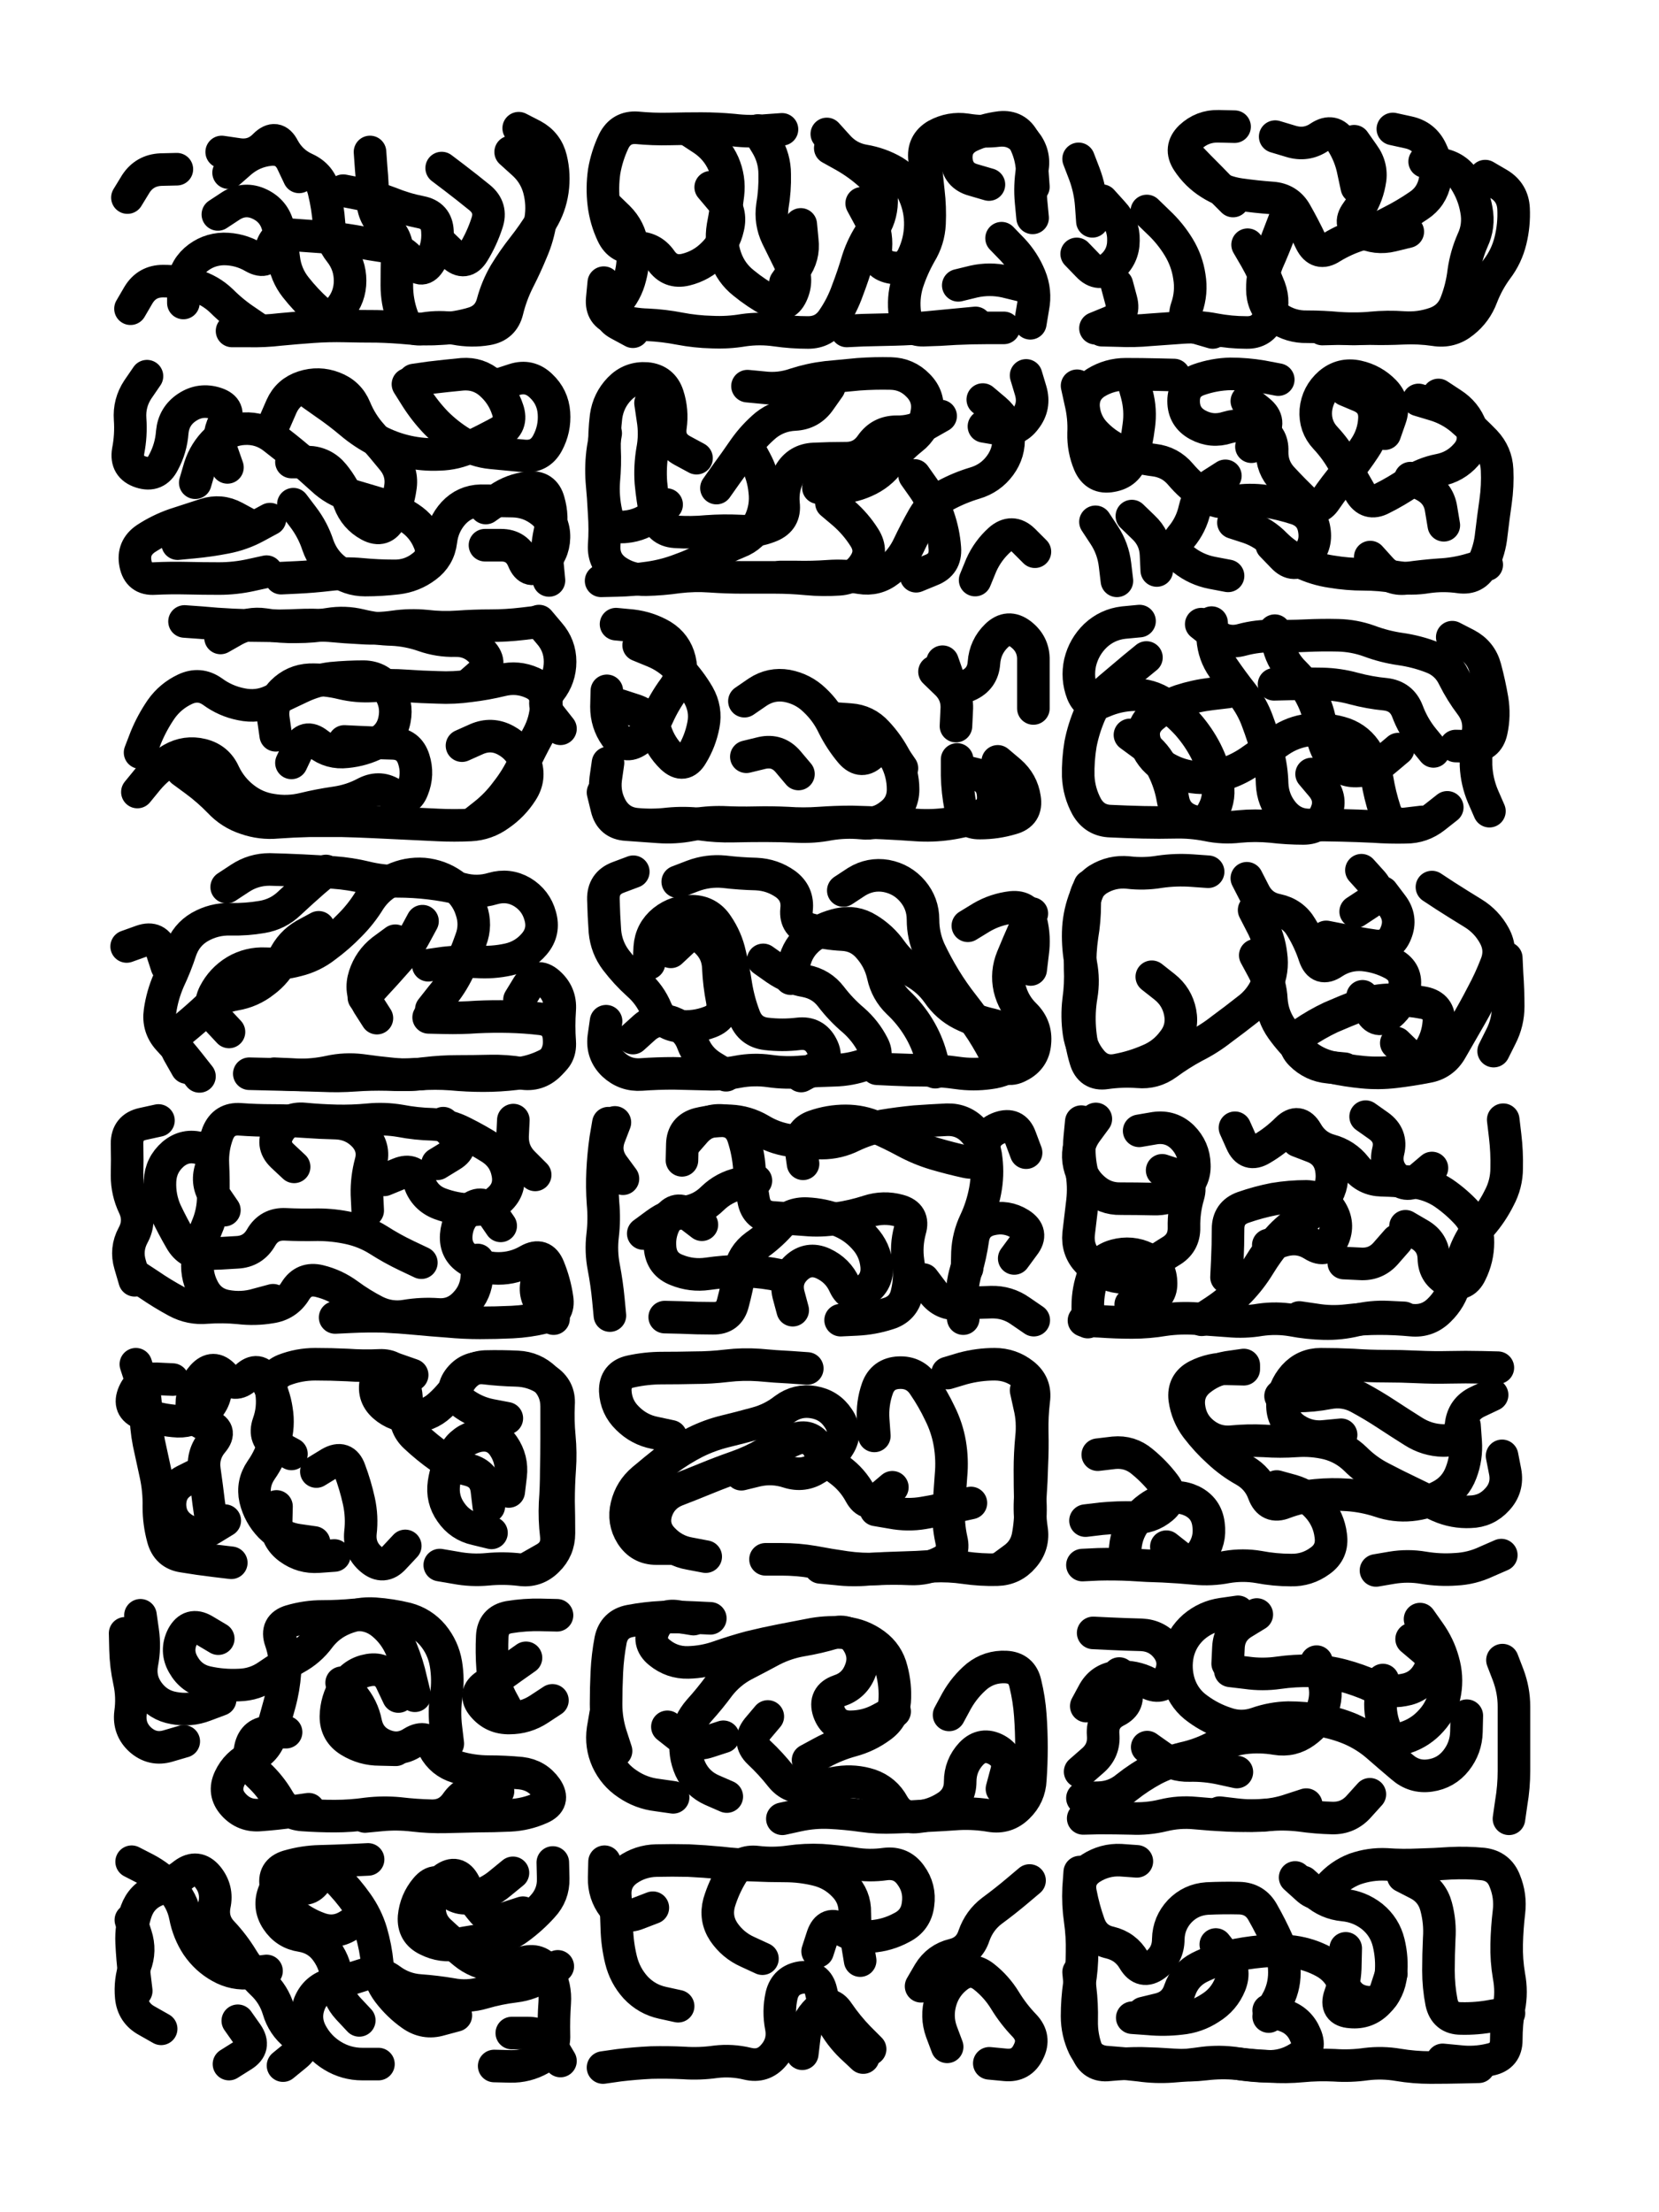 <svg xmlns="http://www.w3.org/2000/svg" viewBox="0 0 4329 5772"><title>Infinite Scribble #831</title><defs><filter id="piece_831_3_4_filter" x="-100" y="-100" width="4529" height="5972" filterUnits="userSpaceOnUse"><feTurbulence result="lineShape_distorted_turbulence" type="turbulence" baseFrequency="23529e-6" numOctaves="3"/><feGaussianBlur in="lineShape_distorted_turbulence" result="lineShape_distorted_turbulence_smoothed" stdDeviation="17000e-3"/><feDisplacementMap in="SourceGraphic" in2="lineShape_distorted_turbulence_smoothed" result="lineShape_distorted_results_shifted" scale="10200e-2" xChannelSelector="R" yChannelSelector="G"/><feOffset in="lineShape_distorted_results_shifted" result="lineShape_distorted" dx="-2550e-2" dy="-2550e-2"/><feGaussianBlur in="lineShape_distorted" result="lineShape_1" stdDeviation="4250e-3"/><feColorMatrix in="lineShape_1" result="lineShape" type="matrix" values="1 0 0 0 0  0 1 0 0 0  0 0 1 0 0  0 0 0 5100e-3 -2550e-3"/><feGaussianBlur in="lineShape" result="shrank_blurred" stdDeviation="10000e-3"/><feColorMatrix in="shrank_blurred" result="shrank" type="matrix" values="1 0 0 0 0 0 1 0 0 0 0 0 1 0 0 0 0 0 7200e-3 -3900e-3"/><feColorMatrix in="lineShape" result="border_filled" type="matrix" values="0.5 0 0 0 -0.15  0 0.5 0 0 -0.15  0 0 0.5 0 -0.15  0 0 0 1 0"/><feComposite in="border_filled" in2="shrank" result="border" operator="out"/><feColorMatrix in="lineShape" result="adjustedColor" type="matrix" values="0.95 0 0 0 -0.05  0 0.95 0 0 -0.05  0 0 0.95 0 -0.05  0 0 0 1 0"/><feMorphology in="lineShape" result="frost1_shrink" operator="erode" radius="8500e-3"/><feColorMatrix in="frost1_shrink" result="frost1" type="matrix" values="2 0 0 0 0.05  0 2 0 0 0.05  0 0 2 0 0.05  0 0 0 0.5 0"/><feMorphology in="lineShape" result="frost2_shrink" operator="erode" radius="25500e-3"/><feColorMatrix in="frost2_shrink" result="frost2" type="matrix" values="2 0 0 0 0.35  0 2 0 0 0.35  0 0 2 0 0.35  0 0 0 0.5 0"/><feMerge result="shapes_linestyle_colors"><feMergeNode in="frost1"/><feMergeNode in="frost2"/></feMerge><feTurbulence result="shapes_linestyle_linestyle_turbulence" type="turbulence" baseFrequency="352e-3" numOctaves="2"/><feDisplacementMap in="shapes_linestyle_colors" in2="shapes_linestyle_linestyle_turbulence" result="frost" scale="-56666e-3" xChannelSelector="R" yChannelSelector="G"/><feMerge result="shapes_linestyle"><feMergeNode in="adjustedColor"/><feMergeNode in="frost"/></feMerge><feComposite in="shapes_linestyle" in2="shrank" result="shapes_linestyle_cropped" operator="atop"/><feComposite in="border" in2="shapes_linestyle_cropped" result="shapes" operator="over"/></filter><filter id="piece_831_3_4_shadow" x="-100" y="-100" width="4529" height="5972" filterUnits="userSpaceOnUse"><feColorMatrix in="SourceGraphic" result="result_blackened" type="matrix" values="0 0 0 0 0  0 0 0 0 0  0 0 0 0 0  0 0 0 0.8 0"/><feGaussianBlur in="result_blackened" result="result_blurred" stdDeviation="25500e-3"/><feComposite in="SourceGraphic" in2="result_blurred" result="result" operator="over"/></filter><filter id="piece_831_3_4_overall" x="-100" y="-100" width="4529" height="5972" filterUnits="userSpaceOnUse"><feTurbulence result="background_texture_bumps" type="fractalNoise" baseFrequency="70e-3" numOctaves="3"/><feDiffuseLighting in="background_texture_bumps" result="background_texture" surfaceScale="1" diffuseConstant="2" lighting-color="#555"><feDistantLight azimuth="225" elevation="20"/></feDiffuseLighting><feMorphology in="SourceGraphic" result="background_glow_1_thicken" operator="dilate" radius="42600e-3"/><feColorMatrix in="background_glow_1_thicken" result="background_glow_1_thicken_colored" type="matrix" values="1.1 0 0 0 0  0 1.1 0 0 0  0 0 1.1 0 0  0 0 0 0.6 0"/><feGaussianBlur in="background_glow_1_thicken_colored" result="background_glow_1" stdDeviation="213000e-3"/><feMorphology in="SourceGraphic" result="background_glow_2_thicken" operator="dilate" radius="85200e-3"/><feColorMatrix in="background_glow_2_thicken" result="background_glow_2_thicken_colored" type="matrix" values="1 0 0 0 0  0 1 0 0 0  0 0 1 0 0  0 0 0 1 0"/><feGaussianBlur in="background_glow_2_thicken_colored" result="background_glow_2" stdDeviation="28400e-3"/><feComposite in="background_glow_1" in2="background_glow_2" result="background_glow" operator="out"/><feBlend in="background_glow" in2="background_texture" result="background_merged" mode="lighten"/><feColorMatrix in="background_merged" result="background" type="matrix" values="0.2 0 0 0 0  0 0.2 0 0 0  0 0 0.2 0 0  0 0 0 1 0"/></filter><clipPath id="piece_831_3_4_clip"><rect x="0" y="0" width="4329" height="5772"/></clipPath><g id="layer_2" filter="url(#piece_831_3_4_filter)" stroke-width="85" stroke-linecap="round" fill="none"><path d="M 594 585 Q 594 585 629 562 Q 665 540 703 558 Q 741 576 751 617 Q 761 658 766 700 Q 771 742 797 775 Q 823 808 854 836 Q 885 865 912 832 Q 939 800 939 758 Q 939 716 913 683 Q 887 650 884 608 Q 881 566 871 525 Q 862 484 823 466 Q 785 449 765 412 Q 746 375 716 405 Q 687 435 645 428 L 604 422 M 366 831 Q 366 831 387 795 Q 409 759 451 759 Q 493 759 533 770 Q 574 782 604 811 Q 634 841 669 864 L 704 888 M 1358 422 Q 1358 422 1389 450 Q 1421 478 1432 518 Q 1443 559 1436 600 Q 1430 642 1413 681 Q 1397 720 1378 757 Q 1359 795 1349 836 Q 1339 877 1297 884 Q 1256 891 1214 883 Q 1173 876 1131 883 Q 1090 891 1075 851 Q 1061 812 1061 770 Q 1061 728 1062 686 Q 1063 644 1031 617 Q 999 590 998 548 Q 998 506 994 464 L 991 422 M 1178 464 Q 1178 464 1211 489 Q 1245 515 1277 541 Q 1310 568 1296 608 Q 1283 648 1261 684 Q 1239 720 1208 691 L 1178 662" stroke="hsl(238,100%,60%)"/><path d="M 2192 412 Q 2192 412 2228 432 Q 2265 453 2296 481 Q 2327 510 2326 552 Q 2325 594 2301 628 Q 2277 663 2264 703 Q 2252 744 2237 783 Q 2223 823 2199 858 Q 2176 893 2134 893 Q 2092 893 2050 887 Q 2008 881 1966 887 Q 1925 894 1883 892 Q 1841 891 1799 883 Q 1758 875 1716 873 Q 1674 872 1633 859 Q 1593 847 1597 805 L 1601 763 M 1880 514 Q 1880 514 1907 546 Q 1935 578 1925 619 Q 1916 660 1886 689 Q 1856 719 1815 729 Q 1774 739 1750 704 Q 1726 670 1684 672 Q 1642 675 1624 637 Q 1606 599 1601 557 Q 1596 515 1602 473 Q 1609 432 1627 394 Q 1646 356 1688 359 Q 1730 363 1772 362 Q 1814 361 1856 361 Q 1898 361 1940 365 Q 1982 370 2024 366 L 2066 363 M 2115 611 Q 2115 611 2119 653 Q 2124 695 2099 729 L 2075 763 M 2645 881 Q 2645 881 2603 881 Q 2561 881 2519 883 Q 2477 886 2435 887 Q 2393 888 2387 846 Q 2381 804 2393 764 Q 2406 724 2427 687 Q 2449 651 2451 609 Q 2453 567 2448 525 Q 2444 483 2438 441 Q 2433 399 2469 378 Q 2506 358 2547 364 Q 2589 371 2631 366 Q 2673 362 2700 394 Q 2727 427 2719 468 Q 2712 510 2716 552 L 2720 594 M 2690 770 Q 2690 770 2649 760 Q 2608 751 2567 760 L 2526 770" stroke="hsl(234,100%,64%)"/><path d="M 2901 549 Q 2901 549 2929 580 Q 2958 611 2957 653 Q 2957 695 2925 722 Q 2893 749 2864 718 L 2835 688 M 3281 664 Q 3281 664 3302 700 Q 3323 737 3338 776 Q 3353 816 3336 855 Q 3320 894 3278 893 Q 3236 893 3194 885 Q 3153 877 3111 880 Q 3069 883 3027 886 Q 2985 890 2943 888 L 2901 887 M 3660 362 Q 3660 362 3701 371 Q 3742 380 3760 418 Q 3779 456 3770 497 Q 3762 539 3727 562 Q 3692 586 3654 605 Q 3617 625 3576 637 Q 3536 649 3500 671 Q 3465 694 3446 656 Q 3428 618 3407 581 Q 3387 545 3345 542 Q 3303 539 3261 533 Q 3219 527 3183 504 Q 3148 482 3125 447 Q 3102 412 3132 383 Q 3163 354 3205 355 L 3247 356 M 3353 382 Q 3353 382 3393 394 Q 3434 407 3469 383 Q 3504 360 3526 395 Q 3549 431 3557 472 L 3566 514 M 3901 485 Q 3901 485 3937 506 Q 3973 528 3975 570 Q 3977 612 3967 653 Q 3957 694 3932 727 Q 3907 761 3892 800 Q 3877 840 3844 866 Q 3811 893 3769 886 Q 3728 880 3686 882 Q 3644 884 3602 883 Q 3560 883 3518 883 L 3476 884" stroke="hsl(228,100%,68%)"/><path d="M 1291 1448 Q 1291 1448 1333 1448 Q 1375 1448 1391 1487 Q 1407 1526 1438 1498 Q 1470 1470 1471 1428 Q 1472 1386 1439 1360 Q 1406 1334 1364 1333 Q 1322 1332 1280 1332 Q 1238 1333 1209 1364 Q 1181 1395 1176 1437 Q 1171 1479 1137 1504 Q 1104 1529 1062 1534 Q 1020 1539 978 1539 Q 936 1539 902 1513 Q 869 1488 855 1448 Q 842 1408 816 1374 L 791 1341 M 743 1125 Q 743 1125 760 1086 Q 777 1048 817 1035 Q 857 1022 896 1037 Q 936 1052 952 1091 Q 968 1130 996 1161 Q 1024 1193 1050 1225 Q 1077 1258 1070 1299 Q 1064 1341 1045 1378 Q 1026 1416 989 1396 Q 952 1376 937 1336 Q 923 1297 896 1264 Q 870 1232 828 1231 L 786 1231 M 721 1517 Q 721 1517 680 1526 Q 639 1535 597 1535 Q 555 1535 513 1534 Q 471 1533 429 1535 Q 387 1538 379 1496 Q 371 1455 406 1431 Q 441 1408 481 1394 Q 521 1381 561 1368 Q 601 1355 638 1375 L 675 1395 M 619 1245 Q 619 1245 605 1205 Q 591 1166 610 1128 Q 629 1091 589 1078 Q 549 1065 514 1088 Q 479 1111 475 1153 Q 472 1195 452 1232 Q 433 1270 393 1257 Q 353 1244 360 1202 Q 368 1161 365 1119 Q 362 1077 385 1042 L 409 1007 M 1327 1029 Q 1327 1029 1367 1016 Q 1407 1003 1437 1032 Q 1468 1061 1471 1103 Q 1474 1145 1454 1182 Q 1434 1219 1392 1215 Q 1350 1211 1308 1207 Q 1266 1203 1230 1181 Q 1194 1159 1164 1129 Q 1135 1099 1112 1063 L 1090 1028" stroke="hsl(228,100%,59%)"/><path d="M 2195 1338 Q 2195 1338 2227 1365 Q 2259 1393 2281 1428 Q 2304 1464 2280 1499 Q 2257 1534 2215 1537 Q 2173 1540 2131 1536 Q 2089 1532 2047 1532 Q 2005 1532 1963 1532 Q 1921 1532 1879 1529 Q 1837 1526 1795 1531 Q 1753 1537 1711 1538 Q 1669 1539 1634 1515 Q 1600 1491 1602 1449 Q 1605 1407 1602 1365 Q 1600 1323 1596 1281 Q 1593 1239 1599 1197 L 1606 1156 M 2412 1266 Q 2412 1266 2436 1300 Q 2460 1335 2474 1374 Q 2488 1414 2491 1456 Q 2494 1498 2455 1513 L 2416 1529 M 2480 1111 Q 2480 1111 2443 1132 Q 2407 1153 2365 1152 Q 2323 1152 2299 1186 Q 2275 1221 2233 1221 Q 2191 1221 2149 1223 Q 2107 1225 2086 1261 Q 2066 1298 2070 1340 Q 2075 1382 2036 1398 Q 1997 1414 1955 1411 Q 1913 1409 1871 1412 Q 1829 1416 1787 1413 Q 1745 1410 1736 1368 Q 1728 1327 1724 1285 Q 1721 1243 1728 1201 Q 1736 1160 1729 1118 L 1723 1077 M 2189 1036 Q 2189 1036 2165 1070 Q 2141 1105 2099 1107 Q 2057 1109 2024 1135 Q 1992 1162 1968 1196 Q 1944 1231 1919 1265 L 1895 1299 M 2703 1005 Q 2703 1005 2715 1045 Q 2727 1086 2701 1119 Q 2676 1153 2634 1145 L 2593 1138" stroke="hsl(223,100%,64%)"/><path d="M 3727 1069 Q 3727 1069 3767 1081 Q 3808 1093 3840 1120 Q 3872 1148 3901 1178 Q 3930 1209 3932 1251 Q 3934 1293 3928 1335 Q 3922 1377 3917 1419 Q 3913 1461 3894 1499 Q 3876 1537 3834 1531 Q 3792 1525 3750 1531 Q 3709 1538 3667 1531 Q 3626 1524 3584 1524 Q 3542 1524 3500 1517 Q 3459 1511 3421 1493 Q 3383 1476 3353 1446 Q 3324 1416 3284 1402 L 3244 1389 M 2884 1387 Q 2884 1387 2907 1422 Q 2930 1457 2935 1499 L 2940 1541 M 3223 1267 Q 3223 1267 3187 1290 Q 3152 1313 3143 1354 Q 3134 1395 3107 1427 Q 3081 1460 3114 1486 Q 3147 1512 3188 1520 L 3230 1528 M 2981 1014 Q 2981 1014 2992 1054 Q 3003 1095 2997 1137 Q 2992 1179 2980 1219 Q 2968 1260 2926 1267 Q 2885 1275 2868 1236 Q 2852 1198 2853 1156 Q 2855 1114 2845 1073 L 2836 1032 M 3537 1043 Q 3537 1043 3575 1059 Q 3614 1076 3612 1118 Q 3610 1160 3586 1195 Q 3563 1230 3536 1262 Q 3509 1294 3485 1329 Q 3462 1364 3432 1335 Q 3402 1306 3373 1275 Q 3344 1245 3345 1203 Q 3347 1161 3308 1145 Q 3269 1129 3228 1141 Q 3188 1154 3151 1134 Q 3114 1114 3114 1072 Q 3114 1030 3154 1016 Q 3194 1002 3236 1001 Q 3278 1001 3319 1008 L 3361 1016 M 3706 1273 Q 3706 1273 3743 1293 Q 3780 1313 3786 1354 L 3793 1396" stroke="hsl(217,100%,67%)"/><path d="M 391 1989 Q 391 1989 406 1950 Q 422 1911 446 1876 Q 470 1842 508 1824 Q 546 1806 580 1830 Q 614 1855 655 1863 Q 697 1872 735 1854 Q 773 1836 811 1818 Q 849 1800 891 1795 Q 933 1791 975 1791 Q 1017 1792 1040 1827 Q 1063 1862 1055 1903 Q 1047 1945 1009 1964 Q 972 1983 930 1987 Q 888 1992 855 1966 Q 822 1940 804 1978 L 786 2016 M 1231 1971 Q 1231 1971 1269 1954 Q 1308 1937 1345 1957 Q 1382 1977 1396 2016 Q 1410 2056 1387 2091 Q 1364 2127 1329 2151 Q 1295 2176 1253 2178 Q 1211 2180 1169 2178 Q 1127 2176 1085 2174 Q 1043 2172 1001 2170 Q 959 2168 917 2167 Q 875 2167 833 2167 Q 791 2168 749 2171 Q 707 2175 667 2161 Q 627 2148 598 2117 Q 569 2087 535 2062 L 501 2037 M 1432 1646 Q 1432 1646 1459 1678 Q 1487 1710 1487 1752 Q 1487 1794 1461 1827 Q 1436 1861 1462 1894 L 1488 1927 M 601 1690 Q 601 1690 638 1669 Q 675 1649 716 1655 Q 758 1662 800 1661 Q 842 1661 883 1654 Q 925 1647 966 1657 Q 1007 1667 1049 1668 Q 1091 1670 1131 1684 Q 1171 1698 1213 1697 Q 1255 1696 1283 1727 Q 1312 1758 1280 1785 L 1248 1813" stroke="hsl(219,100%,59%)"/><path d="M 2532 2036 Q 2532 2036 2573 2046 Q 2614 2057 2617 2099 Q 2621 2141 2581 2155 Q 2542 2169 2500 2175 Q 2458 2181 2416 2178 Q 2374 2175 2332 2173 Q 2290 2171 2248 2170 Q 2206 2170 2164 2173 Q 2122 2176 2080 2173 Q 2038 2171 1996 2172 Q 1954 2173 1912 2171 Q 1870 2170 1828 2178 Q 1787 2186 1745 2183 Q 1703 2180 1661 2177 Q 1619 2175 1609 2134 L 1599 2093 M 1968 1855 Q 1968 1855 2003 1831 Q 2038 1808 2079 1815 Q 2121 1823 2151 1852 Q 2182 1881 2200 1919 Q 2219 1957 2246 1989 Q 2274 2021 2303 1990 Q 2332 1960 2355 1995 L 2379 2030 M 1633 1654 Q 1633 1654 1675 1658 Q 1717 1663 1753 1684 Q 1789 1706 1799 1747 Q 1809 1788 1784 1822 Q 1759 1856 1742 1894 Q 1725 1933 1690 1957 Q 1656 1981 1632 1946 Q 1608 1912 1608 1870 L 1609 1828 M 2464 1778 Q 2464 1778 2494 1807 Q 2525 1836 2522 1878 L 2520 1920 M 1973 2000 Q 1973 2000 2014 1990 Q 2055 1981 2082 2013 L 2109 2045" stroke="hsl(213,100%,63%)"/><path d="M 3448 2045 Q 3448 2045 3475 2077 Q 3502 2110 3485 2148 Q 3469 2187 3427 2187 Q 3385 2187 3343 2182 Q 3301 2178 3259 2182 Q 3217 2187 3175 2178 Q 3134 2170 3092 2171 Q 3050 2172 3008 2171 Q 2966 2170 2924 2168 Q 2882 2167 2861 2130 Q 2841 2093 2839 2051 Q 2838 2009 2845 1967 Q 2853 1926 2870 1887 Q 2888 1849 2920 1822 Q 2952 1795 2984 1768 L 3017 1741 M 3736 2170 Q 3736 2170 3694 2175 Q 3652 2180 3639 2140 Q 3626 2100 3619 2058 Q 3612 2017 3588 1982 Q 3564 1948 3523 1937 Q 3483 1926 3441 1930 Q 3399 1935 3364 1959 Q 3330 1983 3295 2007 Q 3261 2032 3221 2045 Q 3181 2059 3139 2053 Q 3097 2048 3061 2025 Q 3026 2002 3013 1962 Q 3001 1922 3033 1895 Q 3065 1868 3105 1854 Q 3145 1841 3187 1836 L 3229 1831 M 3766 1986 Q 3766 1986 3739 1953 Q 3713 1921 3698 1881 Q 3683 1842 3641 1837 Q 3599 1833 3558 1822 Q 3518 1811 3476 1810 Q 3434 1809 3392 1810 L 3350 1811 M 3912 2142 Q 3912 2142 3895 2103 Q 3879 2065 3877 2023 Q 3876 1981 3882 1939 Q 3889 1898 3863 1864 Q 3838 1831 3819 1793 Q 3801 1755 3761 1740 Q 3722 1725 3680 1719 Q 3638 1713 3598 1698 Q 3559 1684 3517 1683 Q 3475 1682 3433 1684 Q 3391 1686 3349 1685 Q 3307 1684 3266 1695 Q 3226 1706 3193 1680 L 3160 1654" stroke="hsl(207,100%,68%)"/><path d="M 623 2718 Q 623 2718 594 2687 Q 566 2656 585 2618 Q 604 2581 640 2559 Q 676 2538 718 2540 Q 760 2542 801 2531 Q 842 2521 875 2495 Q 909 2470 938 2440 Q 968 2410 990 2374 Q 1013 2339 1051 2321 Q 1089 2303 1131 2306 Q 1173 2310 1207 2334 Q 1242 2359 1255 2399 Q 1269 2439 1254 2478 Q 1240 2518 1222 2556 Q 1204 2594 1177 2626 L 1151 2659 M 1381 2634 Q 1381 2634 1403 2598 Q 1426 2563 1457 2590 Q 1489 2618 1486 2660 Q 1483 2702 1486 2744 Q 1489 2786 1451 2804 Q 1413 2823 1371 2827 Q 1329 2832 1287 2832 Q 1245 2832 1203 2828 Q 1161 2825 1119 2828 Q 1077 2831 1035 2829 Q 993 2828 951 2831 Q 909 2834 867 2832 Q 825 2831 783 2829 L 741 2827 M 975 2628 Q 975 2628 1003 2597 Q 1032 2566 1060 2534 Q 1088 2503 1108 2466 L 1128 2429 M 876 2298 Q 876 2298 844 2325 Q 812 2353 781 2382 Q 751 2411 709 2418 Q 668 2425 626 2424 Q 584 2423 547 2444 Q 511 2465 497 2505 Q 484 2545 466 2583 Q 449 2622 443 2664 Q 437 2706 465 2737 Q 494 2768 520 2801 L 546 2834" stroke="hsl(208,100%,58%)"/><path d="M 2226 2349 Q 2226 2349 2261 2326 Q 2297 2304 2338 2311 Q 2380 2319 2407 2351 Q 2434 2383 2434 2425 Q 2434 2467 2451 2505 Q 2469 2543 2491 2579 Q 2513 2615 2539 2648 Q 2565 2681 2588 2716 Q 2611 2752 2629 2789 Q 2648 2827 2685 2807 Q 2723 2788 2726 2746 Q 2730 2704 2700 2674 Q 2670 2645 2660 2604 Q 2651 2563 2667 2524 Q 2683 2485 2700 2447 L 2718 2409 M 1794 2326 Q 1794 2326 1833 2311 Q 1873 2296 1915 2300 Q 1957 2305 1999 2306 Q 2041 2308 2075 2332 Q 2109 2357 2104 2399 Q 2100 2441 2141 2451 Q 2182 2462 2224 2464 Q 2266 2466 2293 2498 Q 2321 2530 2330 2571 Q 2339 2612 2369 2641 Q 2400 2670 2422 2706 Q 2444 2742 2455 2782 L 2466 2823 M 2017 2530 Q 2017 2530 2051 2554 Q 2086 2578 2127 2585 Q 2169 2593 2194 2626 Q 2220 2660 2252 2687 Q 2284 2715 2303 2752 Q 2323 2789 2283 2803 Q 2244 2817 2202 2818 Q 2160 2819 2118 2822 Q 2076 2826 2034 2820 Q 1992 2814 1950 2822 Q 1909 2830 1867 2828 Q 1825 2827 1783 2826 Q 1741 2826 1699 2829 Q 1657 2832 1626 2803 Q 1596 2774 1601 2732 L 1607 2690 M 1776 2509 Q 1776 2509 1807 2480 Q 1838 2452 1868 2481 Q 1899 2510 1900 2552 Q 1902 2594 1910 2635 Q 1918 2677 1878 2692 Q 1839 2707 1797 2703 Q 1755 2699 1738 2660 Q 1722 2621 1690 2593 Q 1659 2565 1633 2531 Q 1608 2498 1604 2456 Q 1601 2414 1600 2372 Q 1599 2330 1638 2315 L 1678 2300" stroke="hsl(202,100%,63%)"/><path d="M 3762 2340 Q 3762 2340 3797 2363 Q 3833 2386 3869 2408 Q 3905 2430 3925 2467 Q 3945 2504 3929 2543 Q 3914 2582 3894 2619 Q 3875 2656 3854 2692 Q 3833 2729 3812 2765 Q 3791 2802 3749 2809 Q 3708 2817 3666 2822 Q 3624 2827 3582 2823 Q 3540 2819 3499 2810 Q 3458 2801 3426 2773 Q 3395 2745 3370 2710 Q 3346 2676 3343 2634 Q 3341 2592 3321 2555 L 3301 2518 M 3031 2574 Q 3031 2574 3064 2600 Q 3097 2626 3105 2667 Q 3113 2709 3087 2742 Q 3062 2776 3023 2792 Q 2984 2809 2942 2817 Q 2901 2826 2874 2794 Q 2847 2762 2841 2720 Q 2835 2678 2840 2636 Q 2846 2594 2844 2552 Q 2843 2510 2849 2468 Q 2856 2427 2856 2385 Q 2856 2343 2891 2320 Q 2927 2298 2969 2302 Q 3011 2307 3052 2300 Q 3094 2294 3136 2297 L 3178 2300 M 3581 2625 Q 3581 2625 3600 2662 Q 3619 2700 3651 2672 Q 3683 2645 3690 2603 Q 3698 2562 3661 2541 Q 3624 2521 3582 2517 Q 3540 2514 3505 2537 Q 3470 2561 3456 2521 Q 3443 2481 3421 2445 Q 3400 2409 3358 2400 Q 3317 2392 3298 2354 L 3279 2317 M 3578 2296 Q 3578 2296 3606 2327 Q 3634 2359 3598 2381 L 3563 2404" stroke="hsl(196,100%,68%)"/><path d="M 1422 3091 Q 1422 3091 1392 3061 Q 1362 3032 1363 2990 L 1365 2948 M 738 3418 Q 738 3418 697 3429 Q 657 3441 615 3433 Q 574 3425 555 3387 Q 536 3350 542 3308 Q 549 3267 565 3228 Q 582 3189 582 3147 Q 583 3105 581 3063 Q 579 3021 594 2982 Q 610 2943 652 2946 Q 694 2949 736 2949 Q 778 2949 820 2952 Q 862 2955 904 2956 Q 946 2958 975 2988 Q 1004 3019 993 3059 Q 982 3100 983 3142 L 985 3184 M 377 3366 Q 377 3366 365 3325 Q 353 3285 373 3248 Q 393 3211 375 3173 Q 357 3135 357 3093 Q 358 3051 357 3009 Q 357 2967 398 2958 L 439 2949 M 1332 3224 Q 1332 3224 1308 3189 Q 1285 3154 1252 3180 Q 1219 3206 1216 3248 Q 1213 3290 1248 3312 Q 1284 3335 1326 3335 Q 1368 3335 1404 3314 Q 1441 3293 1457 3332 Q 1473 3371 1479 3412 Q 1486 3454 1445 3463 Q 1404 3473 1362 3475 Q 1320 3477 1278 3477 Q 1236 3477 1194 3473 Q 1152 3470 1110 3466 Q 1068 3462 1026 3460 Q 984 3459 942 3461 L 900 3463 M 1182 2956 Q 1182 2956 1210 2987 Q 1239 3018 1203 3040 L 1167 3062" stroke="hsl(198,100%,58%)"/><path d="M 1805 3053 Q 1805 3053 1806 3011 Q 1807 2969 1848 2958 Q 1889 2948 1931 2950 Q 1973 2952 2009 2973 Q 2045 2995 2086 3001 Q 2128 3008 2170 3008 Q 2212 3008 2250 2989 Q 2288 2971 2329 2963 Q 2371 2956 2413 2952 Q 2455 2949 2497 2947 Q 2539 2946 2567 2977 Q 2595 3008 2599 3050 Q 2604 3092 2596 3133 Q 2588 3175 2570 3213 Q 2552 3251 2550 3293 L 2549 3335 M 1651 3101 Q 1651 3101 1626 3067 Q 1601 3033 1615 2993 L 1630 2954 M 2094 3444 Q 2094 3444 2083 3403 Q 2073 3362 2104 3333 Q 2135 3305 2173 3322 Q 2212 3340 2229 3378 Q 2247 3417 2282 3393 Q 2317 3370 2313 3328 Q 2309 3286 2280 3255 Q 2252 3224 2212 3209 Q 2173 3194 2131 3192 Q 2089 3190 2060 3221 Q 2032 3252 1997 3276 Q 1963 3301 1956 3342 Q 1949 3384 1938 3425 Q 1928 3466 1886 3465 Q 1844 3465 1802 3463 L 1760 3462 M 2435 3364 Q 2435 3364 2460 3397 Q 2486 3431 2528 3427 Q 2570 3424 2612 3423 Q 2654 3422 2688 3446 L 2723 3470 M 1704 3244 Q 1704 3244 1738 3219 Q 1772 3194 1813 3188 Q 1855 3182 1885 3152 Q 1915 3123 1956 3114 L 1998 3106" stroke="hsl(192,100%,62%)"/><path d="M 3689 3464 Q 3689 3464 3647 3462 Q 3605 3460 3564 3470 Q 3523 3480 3481 3479 Q 3439 3478 3397 3470 Q 3356 3463 3314 3469 Q 3273 3476 3231 3472 Q 3189 3469 3147 3466 Q 3105 3463 3063 3469 Q 3022 3476 2980 3476 Q 2938 3476 2896 3473 L 2854 3471 M 3335 3274 Q 3335 3274 3375 3262 Q 3416 3251 3451 3273 Q 3487 3296 3504 3257 Q 3521 3219 3498 3183 Q 3476 3148 3434 3147 Q 3392 3147 3350 3154 Q 3309 3162 3269 3176 Q 3230 3190 3230 3232 Q 3230 3274 3228 3316 L 3226 3358 M 3693 3225 Q 3693 3225 3729 3246 Q 3766 3267 3767 3309 Q 3768 3351 3806 3368 Q 3845 3385 3863 3347 Q 3882 3309 3882 3267 Q 3883 3225 3855 3193 Q 3827 3162 3792 3138 Q 3757 3115 3715 3110 Q 3673 3106 3631 3105 Q 3589 3104 3563 3071 Q 3537 3038 3496 3027 Q 3456 3016 3435 2979 Q 3414 2943 3384 2972 Q 3354 3002 3318 3023 Q 3282 3045 3265 3006 L 3248 2968 M 3058 3079 Q 3058 3079 3098 3092 Q 3138 3105 3126 3145 Q 3114 3186 3115 3228 Q 3116 3270 3079 3291 Q 3043 3313 3010 3339 Q 2977 3365 2936 3356 Q 2895 3347 2865 3317 Q 2836 3287 2840 3245 Q 2845 3203 2850 3161 Q 2855 3119 2847 3077 Q 2839 3036 2843 2994 L 2847 2952" stroke="hsl(186,100%,67%)"/><path d="M 1101 3613 Q 1101 3613 1061 3599 Q 1021 3585 1008 3625 Q 996 3666 1027 3694 Q 1059 3722 1101 3721 Q 1143 3721 1174 3692 Q 1205 3664 1227 3628 Q 1250 3593 1292 3591 Q 1334 3590 1376 3592 Q 1418 3594 1448 3623 Q 1478 3653 1478 3695 Q 1478 3737 1478 3779 Q 1478 3821 1477 3863 Q 1477 3905 1474 3947 Q 1472 3989 1477 4031 Q 1482 4073 1445 4093 L 1408 4114 M 845 4050 Q 845 4050 803 4044 Q 761 4038 731 4008 Q 702 3978 692 3937 Q 683 3896 707 3861 Q 731 3827 742 3786 Q 754 3746 747 3704 Q 741 3663 720 3626 Q 699 3590 668 3619 Q 638 3648 610 3616 Q 582 3585 554 3616 Q 526 3648 526 3690 Q 526 3732 566 3744 Q 607 3756 580 3788 Q 553 3820 559 3862 Q 565 3904 570 3946 L 576 3988 M 1083 4059 Q 1083 4059 1054 4090 Q 1026 4121 994 4094 Q 962 4067 966 4025 Q 971 3983 962 3942 Q 953 3901 938 3861 Q 924 3822 887 3843 L 851 3865 M 1308 4025 Q 1308 4025 1267 4015 Q 1226 4006 1202 3971 Q 1178 3937 1184 3895 Q 1190 3854 1211 3817 Q 1232 3781 1273 3772 Q 1315 3764 1339 3798 Q 1363 3833 1358 3875 L 1353 3917 M 380 3585 Q 380 3585 393 3625 Q 406 3665 406 3707 Q 406 3749 414 3790 Q 423 3832 432 3873 Q 441 3915 440 3957 Q 440 3999 451 4039 Q 462 4080 503 4086 Q 545 4093 587 4098 L 629 4103" stroke="hsl(187,100%,57%)"/><path d="M 2307 3772 Q 2307 3772 2304 3730 Q 2301 3688 2315 3648 Q 2329 3609 2371 3607 Q 2413 3605 2436 3640 Q 2460 3675 2478 3713 Q 2497 3751 2504 3792 Q 2511 3834 2507 3876 Q 2504 3918 2501 3960 Q 2499 4002 2508 4043 Q 2518 4084 2480 4102 Q 2442 4121 2400 4119 Q 2358 4117 2316 4119 Q 2274 4121 2232 4115 Q 2190 4109 2148 4101 Q 2107 4094 2065 4094 L 2023 4094 M 1867 4087 Q 1867 4087 1825 4079 Q 1784 4072 1755 4041 Q 1726 4011 1738 3970 Q 1751 3930 1790 3914 Q 1829 3899 1868 3883 Q 1907 3867 1947 3853 Q 1987 3839 2023 3818 Q 2060 3797 2099 3781 Q 2138 3766 2160 3801 Q 2182 3837 2216 3861 Q 2250 3886 2270 3923 Q 2290 3960 2322 3933 L 2354 3906 M 2703 3653 Q 2703 3653 2712 3694 Q 2722 3735 2717 3777 Q 2713 3819 2713 3861 Q 2713 3903 2714 3945 Q 2716 3987 2709 4028 Q 2703 4070 2668 4094 L 2634 4119 M 1776 3773 Q 1776 3773 1734 3764 Q 1693 3756 1663 3726 Q 1633 3697 1631 3655 Q 1630 3613 1671 3604 Q 1712 3595 1754 3595 Q 1796 3595 1838 3594 Q 1880 3594 1922 3589 Q 1964 3584 2006 3587 Q 2048 3591 2090 3593 L 2132 3596" stroke="hsl(181,100%,61%)"/><path d="M 3357 3904 Q 3357 3904 3397 3915 Q 3438 3927 3465 3958 Q 3493 3990 3498 4032 Q 3504 4074 3470 4098 Q 3436 4123 3394 4122 Q 3352 4122 3310 4114 Q 3269 4107 3227 4114 Q 3186 4122 3144 4118 Q 3102 4114 3060 4112 Q 3018 4111 2976 4108 Q 2934 4106 2892 4107 L 2850 4109 M 3945 3824 Q 3945 3824 3953 3865 Q 3961 3907 3932 3938 Q 3904 3969 3862 3970 Q 3820 3972 3781 3955 Q 3743 3938 3705 3919 Q 3667 3901 3629 3881 Q 3592 3862 3562 3832 Q 3532 3803 3491 3792 Q 3450 3782 3408 3785 Q 3366 3788 3324 3785 Q 3282 3783 3240 3787 Q 3198 3791 3165 3764 Q 3133 3738 3128 3696 Q 3123 3654 3155 3627 Q 3188 3600 3229 3593 L 3271 3587 M 2890 3821 Q 2890 3821 2932 3816 Q 2974 3812 3006 3839 Q 3039 3866 3064 3899 Q 3090 3933 3058 3960 Q 3026 3987 2984 3985 Q 2942 3984 2900 3988 L 2858 3993 M 3919 3665 Q 3919 3665 3881 3683 Q 3843 3701 3838 3743 Q 3833 3785 3791 3784 Q 3749 3783 3713 3760 Q 3678 3738 3643 3715 Q 3608 3692 3571 3672 Q 3534 3652 3492 3660 Q 3451 3668 3409 3668 L 3367 3668 M 3943 4083 Q 3943 4083 3904 4100 Q 3866 4118 3824 4120 Q 3782 4123 3740 4116 Q 3699 4109 3657 4116 L 3616 4123" stroke="hsl(174,100%,68%)"/><path d="M 595 4301 Q 595 4301 558 4279 Q 522 4258 502 4295 Q 483 4333 504 4369 Q 525 4406 566 4415 Q 607 4424 649 4422 Q 691 4421 725 4397 Q 760 4373 797 4352 Q 834 4332 859 4298 Q 884 4265 923 4249 Q 962 4233 1004 4236 Q 1046 4239 1087 4249 Q 1128 4260 1155 4292 Q 1182 4325 1189 4366 Q 1196 4408 1190 4449 Q 1184 4491 1189 4533 L 1194 4575 M 1353 4495 Q 1353 4495 1333 4458 Q 1314 4421 1311 4379 Q 1308 4337 1310 4295 Q 1312 4253 1353 4245 Q 1395 4238 1437 4239 L 1479 4240 M 1058 4591 Q 1058 4591 1016 4590 Q 974 4590 938 4568 Q 902 4546 902 4504 Q 903 4462 925 4426 Q 947 4390 988 4383 Q 1030 4376 1047 4414 L 1065 4452 M 505 4569 Q 505 4569 464 4581 Q 424 4593 392 4565 Q 361 4537 366 4495 Q 372 4453 363 4412 Q 354 4371 353 4329 L 352 4287 M 1325 4699 Q 1325 4699 1283 4697 Q 1241 4695 1217 4729 Q 1193 4764 1151 4763 Q 1109 4762 1067 4757 Q 1025 4753 983 4758 Q 941 4764 899 4764 Q 857 4764 815 4761 Q 773 4758 752 4721 Q 731 4685 700 4656 Q 670 4627 679 4586 Q 688 4545 730 4545 L 772 4545" stroke="hsl(174,100%,57%)"/><path d="M 1922 4713 Q 1922 4713 1883 4696 Q 1845 4679 1827 4641 Q 1810 4603 1816 4561 Q 1822 4520 1850 4488 Q 1878 4457 1903 4423 Q 1929 4390 1966 4370 Q 2003 4351 2040 4331 Q 2077 4312 2118 4305 Q 2160 4298 2200 4286 Q 2241 4275 2263 4310 Q 2286 4346 2270 4385 Q 2255 4424 2215 4437 Q 2175 4451 2188 4491 Q 2202 4531 2244 4531 Q 2286 4531 2323 4511 L 2360 4491 M 2640 4693 Q 2640 4693 2651 4652 Q 2663 4612 2626 4591 Q 2589 4571 2560 4601 Q 2531 4632 2531 4674 Q 2531 4716 2496 4739 Q 2461 4762 2419 4766 Q 2377 4771 2356 4734 Q 2336 4697 2296 4683 Q 2256 4670 2214 4676 Q 2173 4683 2131 4688 Q 2089 4693 2063 4660 Q 2037 4627 2006 4598 Q 1976 4569 2002 4536 L 2029 4504 M 1633 4594 Q 1633 4594 1620 4554 Q 1607 4514 1607 4472 Q 1607 4430 1609 4388 Q 1611 4346 1619 4304 Q 1628 4263 1669 4255 Q 1711 4247 1753 4245 Q 1795 4244 1837 4246 L 1879 4248" stroke="hsl(165,100%,64%)"/><path d="M 3853 4502 Q 3853 4502 3852 4544 Q 3851 4586 3825 4619 Q 3799 4652 3757 4658 Q 3716 4664 3684 4636 Q 3652 4609 3620 4581 Q 3589 4554 3550 4537 Q 3512 4521 3470 4514 Q 3429 4507 3387 4507 Q 3345 4508 3305 4522 Q 3265 4536 3225 4522 Q 3185 4509 3151 4484 Q 3117 4460 3103 4420 Q 3090 4380 3099 4339 Q 3109 4298 3141 4270 Q 3173 4243 3214 4237 L 3256 4231 M 3434 4734 Q 3434 4734 3394 4747 Q 3354 4761 3312 4762 Q 3270 4764 3228 4762 Q 3186 4760 3144 4756 Q 3102 4752 3061 4762 Q 3020 4772 2978 4770 Q 2936 4769 2894 4769 L 2852 4770 M 3019 4584 Q 3019 4584 3053 4608 Q 3087 4633 3129 4632 Q 3171 4631 3212 4640 L 3253 4649 M 3946 4357 Q 3946 4357 3961 4396 Q 3976 4436 3976 4478 Q 3976 4520 3976 4562 Q 3976 4604 3976 4646 Q 3976 4688 3969 4729 L 3963 4771 M 3709 4302 Q 3709 4302 3741 4329 Q 3773 4356 3751 4392 Q 3730 4428 3688 4435 Q 3647 4443 3608 4425 Q 3570 4408 3529 4397 Q 3488 4386 3446 4385 Q 3404 4384 3362 4390 Q 3320 4396 3278 4390 L 3236 4385 M 2946 4392 Q 2946 4392 2961 4431 Q 2976 4471 2938 4490 Q 2901 4509 2904 4551 Q 2908 4593 2876 4620 L 2844 4648" stroke="hsl(153,100%,68%)"/><path d="M 721 5168 Q 721 5168 679 5173 Q 637 5178 600 5157 Q 564 5137 540 5102 Q 517 5067 509 5025 Q 501 4984 472 4953 Q 444 4922 406 4902 L 369 4883 M 1364 4912 Q 1364 4912 1331 4939 Q 1299 4966 1258 4976 Q 1217 4986 1190 4953 Q 1164 4921 1137 4953 Q 1110 4985 1106 5027 Q 1103 5069 1141 5087 Q 1179 5106 1220 5098 Q 1262 5090 1304 5085 Q 1346 5081 1379 5056 Q 1413 5031 1441 5000 Q 1470 4969 1469 4927 L 1468 4885 M 446 5319 Q 446 5319 409 5298 Q 372 5278 368 5236 Q 364 5194 378 5154 Q 393 5115 380 5075 L 367 5035 M 970 5028 Q 970 5028 934 5050 Q 898 5072 858 5057 Q 819 5043 787 5016 Q 755 4989 746 4948 Q 737 4907 777 4895 Q 818 4883 860 4882 Q 902 4881 944 4879 L 986 4877 M 1013 5411 Q 1013 5411 971 5411 Q 929 5411 893 5389 Q 857 5367 837 5329 Q 818 5292 833 5253 Q 849 5214 890 5203 Q 931 5192 971 5179 Q 1011 5166 1045 5191 Q 1079 5216 1121 5219 Q 1163 5222 1204 5229 Q 1246 5237 1286 5225 Q 1327 5213 1369 5208 Q 1411 5203 1446 5179 L 1481 5156 M 1361 5330 Q 1361 5330 1403 5330 Q 1445 5330 1466 5366 L 1488 5403 M 646 5298 Q 646 5298 670 5332 Q 694 5367 658 5389 L 623 5411" stroke="hsl(153,100%,59%)"/><path d="M 2497 5366 Q 2497 5366 2482 5326 Q 2468 5287 2480 5246 Q 2492 5206 2526 5181 Q 2560 5157 2593 5183 Q 2626 5209 2648 5245 Q 2670 5281 2699 5311 Q 2728 5342 2709 5379 Q 2691 5417 2649 5413 L 2607 5409 M 1795 5260 Q 1795 5260 1754 5251 Q 1713 5242 1684 5211 Q 1656 5180 1646 5139 Q 1636 5098 1635 5056 Q 1634 5014 1631 4972 Q 1628 4930 1662 4905 Q 1696 4881 1738 4880 Q 1780 4879 1822 4880 Q 1864 4882 1906 4886 Q 1948 4891 1990 4892 Q 2032 4894 2074 4894 Q 2116 4894 2157 4904 Q 2198 4914 2227 4944 Q 2257 4974 2256 5016 Q 2256 5058 2263 5099 L 2270 5141 M 2278 5394 Q 2278 5394 2247 5365 Q 2217 5336 2197 5299 Q 2177 5262 2168 5221 Q 2159 5180 2117 5185 Q 2075 5191 2065 5232 Q 2056 5273 2064 5314 Q 2072 5356 2044 5388 Q 2017 5420 1976 5410 Q 1935 5400 1893 5405 Q 1851 5411 1809 5408 Q 1767 5406 1725 5407 Q 1683 5409 1641 5414 L 1599 5420" stroke="hsl(144,100%,66%)"/><path d="M 3884 5418 Q 3884 5418 3842 5419 Q 3800 5420 3758 5420 Q 3716 5420 3674 5413 Q 3633 5406 3591 5411 Q 3549 5417 3507 5414 Q 3465 5412 3423 5416 Q 3381 5420 3339 5417 Q 3297 5415 3255 5410 Q 3213 5406 3171 5411 Q 3129 5416 3087 5413 Q 3045 5410 3003 5409 Q 2961 5409 2919 5413 Q 2877 5418 2862 5378 Q 2847 5339 2848 5297 Q 2849 5255 2844 5213 L 2840 5171 M 3198 5099 Q 3198 5099 3224 5132 Q 3251 5165 3235 5204 Q 3219 5243 3183 5265 Q 3148 5288 3106 5292 Q 3064 5297 3022 5293 L 2980 5290 M 3336 5287 Q 3336 5287 3356 5250 Q 3377 5214 3377 5172 Q 3377 5130 3359 5091 Q 3342 5053 3321 5016 Q 3301 4979 3259 4978 Q 3217 4977 3175 4979 Q 3133 4982 3104 5012 Q 3075 5043 3074 5085 Q 3074 5127 3040 5152 Q 3006 5177 2984 5140 Q 2963 5104 2922 5094 Q 2881 5085 2867 5045 Q 2853 5006 2845 4964 Q 2837 4923 2872 4900 Q 2908 4877 2950 4879 L 2992 4882 M 3537 5109 Q 3537 5109 3536 5151 Q 3536 5193 3522 5232 Q 3508 5272 3550 5275 Q 3592 5279 3621 5249 Q 3651 5219 3655 5177 Q 3659 5135 3649 5094 Q 3639 5053 3606 5026 Q 3573 5000 3531 4996 Q 3489 4992 3457 4964 L 3426 4936 M 3963 5278 Q 3963 5278 3921 5285 Q 3880 5293 3838 5292 Q 3796 5292 3787 5250 Q 3779 5209 3779 5167 Q 3779 5125 3781 5083 Q 3784 5041 3773 5000 Q 3762 4959 3724 4940 L 3687 4921" stroke="hsl(132,100%,67%)"/></g><g id="layer_1" filter="url(#piece_831_3_4_filter)" stroke-width="85" stroke-linecap="round" fill="none"><path d="M 1379 360 Q 1379 360 1416 379 Q 1453 399 1463 440 Q 1473 481 1467 523 Q 1461 565 1439 601 Q 1417 637 1391 670 Q 1365 703 1343 739 Q 1322 775 1311 816 Q 1300 857 1259 869 Q 1219 881 1177 883 Q 1135 886 1093 882 Q 1051 878 1009 877 Q 967 877 925 876 Q 883 875 841 878 Q 799 881 757 885 Q 715 890 673 889 L 631 889 M 504 816 Q 504 816 504 774 Q 504 732 535 704 Q 567 676 609 675 Q 651 675 687 696 Q 724 717 733 676 Q 742 635 784 638 Q 826 641 868 644 Q 910 648 951 655 Q 993 663 1034 669 Q 1076 676 1101 709 Q 1127 743 1148 707 Q 1170 671 1167 629 Q 1165 587 1123 579 Q 1082 571 1043 555 Q 1004 540 962 531 L 921 523 M 622 476 Q 622 476 654 448 Q 686 421 728 416 Q 770 411 788 449 L 806 487 M 358 541 Q 358 541 380 505 Q 403 470 445 468 L 487 467" stroke="hsl(273,100%,67%)"/><path d="M 1826 367 Q 1826 367 1861 390 Q 1896 414 1913 452 Q 1930 491 1925 533 Q 1920 575 1912 616 Q 1905 658 1919 698 Q 1933 738 1966 764 Q 1999 791 2036 811 Q 2073 832 2091 794 Q 2109 756 2090 718 Q 2072 681 2053 643 Q 2035 605 2041 563 Q 2048 522 2047 480 Q 2047 438 2025 402 L 2003 366 M 2639 647 Q 2639 647 2668 677 Q 2697 708 2713 747 Q 2729 786 2721 827 L 2714 869 M 2571 868 Q 2571 868 2529 872 Q 2487 876 2445 880 Q 2403 884 2361 885 Q 2319 886 2277 887 L 2235 889 M 1609 564 Q 1609 564 1639 593 Q 1669 623 1675 665 Q 1681 707 1670 748 Q 1660 789 1631 820 Q 1603 851 1640 871 L 1677 891 M 2274 556 Q 2274 556 2294 593 Q 2314 630 2311 672 Q 2308 714 2349 723 Q 2390 732 2408 694 Q 2426 656 2427 614 Q 2428 572 2411 533 Q 2394 495 2358 473 Q 2322 452 2280 445 Q 2239 438 2211 406 L 2183 375 M 2606 507 Q 2606 507 2565 495 Q 2525 484 2521 442 Q 2518 400 2556 381 Q 2594 363 2636 358 Q 2678 354 2697 391 Q 2717 429 2719 471 L 2722 513" stroke="hsl(268,100%,74%)"/><path d="M 3743 447 Q 3743 447 3784 454 Q 3826 461 3848 496 Q 3871 532 3878 573 Q 3886 615 3868 653 Q 3851 692 3845 734 Q 3840 776 3825 815 Q 3810 855 3770 869 Q 3730 883 3688 880 Q 3646 877 3604 881 Q 3562 886 3520 882 Q 3478 878 3436 878 Q 3394 879 3359 855 Q 3324 832 3320 790 Q 3317 748 3333 709 Q 3350 671 3365 631 L 3380 592 M 3559 394 Q 3559 394 3583 428 Q 3608 462 3599 503 Q 3591 545 3566 579 Q 3541 613 3579 631 Q 3617 650 3658 640 L 3699 630 M 2940 768 Q 2940 768 2951 809 Q 2962 850 2923 866 L 2884 882 M 3018 576 Q 3018 576 3048 605 Q 3079 634 3101 670 Q 3123 706 3129 747 Q 3136 789 3122 829 Q 3109 869 3149 881 L 3190 893 M 3125 430 Q 3125 430 3154 460 Q 3184 490 3213 520 L 3243 550 M 2840 440 Q 2840 440 2855 479 Q 2870 519 2873 561 L 2876 603" stroke="hsl(264,100%,80%)"/><path d="M 535 1285 Q 535 1285 547 1244 Q 560 1204 590 1175 Q 621 1146 663 1144 Q 705 1142 738 1167 Q 772 1193 804 1220 Q 836 1248 867 1276 Q 898 1305 938 1317 Q 979 1329 1019 1341 Q 1059 1354 1094 1377 Q 1129 1400 1145 1439 Q 1162 1478 1128 1503 Q 1095 1529 1053 1528 Q 1011 1528 969 1524 Q 927 1520 885 1525 Q 843 1530 801 1532 L 759 1534 M 1293 1351 Q 1293 1351 1327 1327 Q 1362 1303 1404 1298 Q 1446 1293 1457 1333 Q 1469 1374 1460 1415 Q 1451 1456 1454 1498 L 1458 1540 M 1106 1017 Q 1106 1017 1148 1011 Q 1190 1006 1232 1002 Q 1274 999 1305 1026 Q 1337 1054 1350 1094 Q 1364 1134 1327 1154 Q 1290 1174 1252 1192 Q 1214 1210 1172 1211 Q 1130 1213 1089 1204 Q 1048 1195 1010 1175 Q 973 1156 941 1129 Q 909 1102 874 1078 L 840 1054 M 489 1444 Q 489 1444 531 1440 Q 573 1436 614 1428 Q 656 1420 693 1400 L 730 1380" stroke="hsl(264,100%,70%)"/><path d="M 1977 1191 Q 1977 1191 1997 1228 Q 2017 1265 2021 1307 Q 2026 1349 2008 1387 Q 1991 1425 1952 1440 Q 1913 1456 1876 1477 Q 1840 1498 1800 1512 Q 1761 1527 1719 1533 Q 1678 1539 1636 1540 L 1594 1541 M 1765 1342 Q 1765 1342 1732 1369 Q 1700 1396 1658 1400 Q 1616 1405 1607 1363 Q 1598 1322 1601 1280 Q 1605 1238 1603 1196 Q 1602 1154 1607 1112 Q 1613 1070 1642 1040 Q 1671 1010 1713 1013 Q 1755 1017 1768 1057 Q 1781 1097 1775 1139 Q 1769 1181 1806 1201 L 1843 1221 M 2590 1068 Q 2590 1068 2622 1095 Q 2654 1122 2657 1164 Q 2660 1206 2635 1240 Q 2610 1274 2569 1286 Q 2529 1298 2492 1318 Q 2456 1339 2435 1375 Q 2414 1412 2396 1450 Q 2378 1488 2345 1514 Q 2312 1540 2270 1533 Q 2229 1526 2187 1529 Q 2145 1532 2103 1531 L 2061 1531 M 2570 1539 Q 2570 1539 2586 1500 Q 2603 1462 2634 1434 Q 2666 1406 2696 1435 L 2726 1465 M 1976 1033 Q 1976 1033 2018 1037 Q 2060 1042 2100 1028 Q 2140 1015 2182 1010 Q 2224 1006 2266 1002 Q 2308 999 2350 1000 Q 2392 1001 2421 1031 Q 2451 1061 2444 1102 Q 2438 1144 2405 1170 Q 2372 1196 2347 1230 Q 2322 1264 2283 1281 Q 2245 1298 2203 1298 L 2161 1298" stroke="hsl(260,100%,76%)"/><path d="M 2979 1372 Q 2979 1372 3009 1401 Q 3040 1430 3042 1472 L 3044 1514 M 3344 1448 Q 3344 1448 3373 1478 Q 3402 1509 3432 1479 Q 3462 1450 3455 1408 Q 3449 1367 3409 1353 Q 3369 1340 3327 1333 Q 3286 1327 3244 1334 Q 3203 1342 3168 1318 Q 3133 1295 3106 1263 Q 3079 1231 3037 1226 Q 2995 1221 2956 1205 Q 2917 1190 2887 1160 Q 2857 1131 2853 1089 Q 2850 1047 2885 1024 Q 2921 1002 2963 1002 Q 3005 1002 3047 1003 L 3089 1004 M 3279 1072 Q 3279 1072 3311 1098 Q 3344 1125 3317 1158 L 3291 1191 M 3779 1056 Q 3779 1056 3814 1079 Q 3850 1102 3864 1141 Q 3879 1181 3851 1212 Q 3823 1244 3781 1252 Q 3740 1260 3705 1283 Q 3670 1307 3632 1326 Q 3595 1346 3574 1309 Q 3553 1273 3533 1236 Q 3513 1199 3484 1168 Q 3456 1138 3459 1096 Q 3463 1054 3495 1026 Q 3527 999 3568 1008 Q 3609 1017 3638 1047 Q 3667 1078 3653 1117 L 3639 1157 M 3905 1499 Q 3905 1499 3864 1511 Q 3824 1523 3782 1525 Q 3740 1528 3698 1534 Q 3657 1541 3629 1510 L 3601 1479" stroke="hsl(255,100%,82%)"/><path d="M 745 1944 Q 745 1944 739 1902 Q 733 1861 762 1831 Q 792 1801 834 1799 Q 876 1798 917 1808 Q 958 1818 1000 1815 Q 1042 1812 1084 1815 Q 1126 1818 1168 1819 Q 1210 1821 1252 1815 Q 1294 1810 1335 1800 Q 1376 1790 1414 1807 Q 1453 1824 1451 1866 Q 1449 1908 1429 1945 Q 1409 1982 1391 2020 Q 1373 2058 1347 2091 Q 1322 2125 1289 2151 L 1256 2177 M 384 2092 Q 384 2092 411 2059 Q 438 2027 474 2006 Q 511 1985 552 1995 Q 593 2005 610 2043 Q 628 2081 661 2107 Q 694 2133 735 2139 Q 777 2146 818 2136 Q 859 2126 901 2120 Q 943 2114 980 2094 Q 1018 2075 1052 2099 Q 1087 2124 1102 2085 Q 1118 2046 1105 2006 Q 1092 1966 1050 1965 Q 1008 1964 966 1962 L 924 1960 M 507 1647 Q 507 1647 549 1650 Q 591 1654 633 1656 Q 675 1658 717 1658 Q 759 1659 801 1657 Q 843 1655 885 1658 Q 927 1662 969 1664 Q 1011 1667 1053 1661 Q 1095 1655 1137 1659 Q 1179 1664 1221 1661 Q 1263 1658 1305 1658 Q 1347 1658 1389 1653 L 1431 1648" stroke="hsl(256,100%,71%)"/><path d="M 2202 1900 Q 2202 1900 2244 1903 Q 2286 1906 2314 1937 Q 2343 1968 2362 2005 Q 2382 2043 2382 2085 Q 2382 2127 2348 2152 Q 2315 2178 2273 2173 Q 2231 2169 2189 2176 Q 2148 2184 2106 2182 Q 2064 2180 2022 2180 Q 1980 2180 1938 2181 Q 1896 2182 1854 2176 Q 1812 2171 1770 2175 Q 1728 2180 1686 2176 Q 1644 2172 1622 2136 Q 1601 2100 1606 2058 L 1612 2016 M 1692 1709 Q 1692 1709 1731 1725 Q 1770 1741 1798 1772 Q 1827 1803 1848 1839 Q 1869 1876 1861 1917 Q 1853 1959 1831 1995 Q 1810 2031 1779 2002 Q 1749 1973 1736 1933 Q 1723 1893 1683 1879 L 1643 1866 M 2629 2012 Q 2629 2012 2661 2039 Q 2693 2067 2699 2108 Q 2706 2150 2665 2161 Q 2625 2173 2583 2173 Q 2541 2174 2532 2132 Q 2524 2091 2523 2049 L 2523 2007 M 2485 1752 Q 2485 1752 2499 1792 Q 2513 1832 2551 1814 Q 2590 1797 2593 1755 Q 2596 1713 2626 1684 Q 2656 1655 2689 1680 Q 2723 1706 2722 1748 Q 2722 1790 2722 1832 L 2722 1874" stroke="hsl(252,100%,78%)"/><path d="M 2974 1943 Q 2974 1943 3008 1968 Q 3042 1993 3060 2031 Q 3079 2069 3086 2110 Q 3093 2152 3132 2166 Q 3172 2180 3191 2142 Q 3211 2105 3201 2064 Q 3191 2023 3172 1985 Q 3153 1948 3125 1916 Q 3097 1885 3062 1861 Q 3027 1838 2985 1838 Q 2943 1839 2904 1856 Q 2866 1873 2850 1834 Q 2835 1795 2844 1754 Q 2854 1713 2884 1684 Q 2915 1655 2957 1650 L 2999 1646 M 3802 2132 Q 3802 2132 3769 2158 Q 3736 2184 3694 2184 Q 3652 2185 3610 2182 Q 3568 2180 3526 2179 Q 3484 2178 3442 2178 Q 3400 2178 3373 2145 Q 3347 2113 3345 2071 Q 3344 2029 3333 1988 Q 3322 1948 3307 1908 Q 3293 1869 3267 1836 Q 3241 1803 3217 1768 Q 3193 1734 3190 1692 L 3187 1650 M 3674 1980 Q 3674 1980 3642 2007 Q 3611 2035 3569 2037 Q 3527 2040 3502 2006 Q 3478 1972 3473 1930 Q 3469 1888 3451 1850 Q 3433 1812 3403 1782 Q 3373 1753 3362 1712 L 3352 1671 M 3815 1688 Q 3815 1688 3852 1707 Q 3890 1727 3901 1768 Q 3912 1809 3919 1850 Q 3926 1892 3917 1933 Q 3908 1974 3866 1973 L 3824 1972" stroke="hsl(247,100%,84%)"/><path d="M 617 2340 Q 617 2340 652 2317 Q 687 2294 729 2294 Q 771 2295 813 2297 Q 855 2299 897 2302 Q 939 2305 980 2315 Q 1021 2325 1063 2325 Q 1105 2325 1147 2330 Q 1189 2335 1230 2345 Q 1271 2356 1311 2344 Q 1352 2332 1388 2353 Q 1424 2375 1435 2415 Q 1447 2456 1420 2488 Q 1393 2520 1352 2529 Q 1311 2538 1269 2535 Q 1227 2533 1185 2538 L 1143 2544 M 1009 2682 Q 1009 2682 986 2646 Q 964 2611 977 2571 Q 990 2531 1023 2505 L 1057 2480 M 461 2547 Q 461 2547 448 2507 Q 435 2467 395 2481 L 356 2495 M 513 2811 Q 513 2811 492 2774 Q 471 2738 503 2711 Q 536 2684 567 2655 Q 598 2627 639 2620 Q 681 2613 714 2587 Q 748 2562 766 2524 Q 784 2486 820 2465 L 857 2445 M 1144 2680 Q 1144 2680 1186 2681 Q 1228 2682 1270 2679 Q 1312 2677 1354 2678 Q 1396 2679 1438 2684 Q 1480 2690 1484 2732 Q 1489 2774 1459 2803 Q 1429 2833 1387 2826 Q 1346 2819 1304 2820 Q 1262 2821 1220 2821 Q 1178 2821 1136 2826 Q 1094 2832 1052 2828 Q 1010 2824 968 2818 Q 926 2813 885 2822 Q 844 2831 802 2830 Q 760 2829 718 2828 L 676 2827" stroke="hsl(248,100%,73%)"/><path d="M 2089 2579 Q 2089 2579 2098 2538 Q 2107 2497 2140 2471 Q 2174 2446 2215 2437 Q 2256 2428 2291 2450 Q 2327 2472 2351 2506 Q 2376 2541 2412 2562 Q 2449 2583 2473 2617 Q 2497 2652 2534 2671 Q 2572 2690 2613 2699 Q 2654 2709 2684 2738 Q 2715 2767 2682 2793 Q 2650 2820 2608 2825 Q 2566 2831 2524 2825 Q 2482 2819 2440 2818 Q 2398 2818 2356 2816 L 2314 2814 M 1719 2539 Q 1719 2539 1721 2497 Q 1724 2455 1757 2428 Q 1790 2402 1832 2403 Q 1874 2404 1897 2439 Q 1921 2474 1930 2515 Q 1940 2556 1946 2597 Q 1953 2639 1968 2678 Q 1983 2718 2025 2723 Q 2067 2728 2109 2723 Q 2151 2718 2170 2755 Q 2190 2793 2153 2813 L 2116 2833 M 2551 2441 Q 2551 2441 2587 2419 Q 2623 2398 2665 2393 Q 2707 2389 2716 2430 Q 2726 2471 2720 2513 L 2715 2555 M 1677 2734 Q 1677 2734 1708 2706 Q 1740 2679 1779 2693 Q 1819 2708 1833 2747 Q 1848 2787 1884 2809 L 1920 2831" stroke="hsl(243,100%,79%)"/><path d="M 3298 2400 Q 3298 2400 3317 2437 Q 3337 2474 3342 2516 Q 3348 2558 3331 2596 Q 3314 2635 3280 2660 Q 3247 2686 3213 2711 Q 3180 2737 3142 2756 Q 3105 2776 3071 2801 Q 3037 2826 2995 2822 Q 2953 2819 2911 2825 Q 2870 2831 2858 2790 Q 2846 2750 2843 2708 Q 2840 2666 2847 2624 Q 2854 2583 2846 2541 Q 2838 2500 2839 2458 Q 2840 2416 2854 2376 L 2869 2337 M 3669 2747 Q 3669 2747 3699 2776 Q 3730 2805 3753 2770 Q 3777 2735 3780 2693 Q 3783 2651 3741 2642 Q 3700 2634 3658 2634 Q 3616 2634 3576 2648 Q 3537 2663 3498 2680 Q 3460 2698 3425 2722 Q 3391 2746 3420 2776 Q 3450 2806 3492 2810 L 3534 2814 M 3633 2354 Q 3633 2354 3658 2387 Q 3684 2421 3668 2460 Q 3653 2499 3611 2493 Q 3569 2487 3527 2478 L 3486 2470 M 3956 2525 Q 3956 2525 3958 2567 Q 3961 2609 3961 2651 Q 3961 2693 3942 2730 L 3923 2768" stroke="hsl(238,100%,85%)"/><path d="M 793 3070 Q 793 3070 762 3041 Q 732 3012 754 2976 Q 777 2941 819 2945 Q 861 2949 903 2950 Q 945 2951 987 2947 Q 1029 2943 1070 2950 Q 1112 2958 1154 2959 Q 1196 2961 1233 2980 Q 1271 2999 1306 3021 Q 1342 3044 1350 3085 Q 1359 3127 1328 3155 Q 1297 3184 1255 3182 Q 1213 3181 1173 3166 Q 1134 3151 1120 3111 Q 1106 3072 1067 3088 L 1028 3104 M 611 3183 Q 611 3183 587 3148 Q 563 3114 576 3074 Q 590 3034 549 3022 Q 509 3010 477 3037 Q 445 3065 443 3107 Q 441 3149 458 3187 Q 476 3225 497 3261 Q 518 3298 560 3297 Q 602 3296 644 3293 Q 686 3291 707 3254 Q 728 3218 770 3220 Q 812 3222 854 3221 Q 896 3221 937 3230 Q 978 3239 1013 3261 Q 1049 3284 1087 3302 L 1125 3320 M 379 3354 Q 379 3354 414 3377 Q 449 3401 486 3421 Q 523 3441 565 3437 Q 607 3434 649 3438 Q 691 3443 732 3436 Q 774 3430 796 3394 Q 818 3358 859 3368 Q 900 3378 934 3403 Q 968 3428 1005 3447 Q 1043 3466 1084 3459 Q 1126 3452 1168 3455 Q 1210 3458 1239 3427 Q 1268 3397 1270 3355 L 1272 3313 M 1470 3466 Q 1470 3466 1442 3434 Q 1415 3402 1429 3362 L 1443 3322" stroke="hsl(240,100%,76%)"/><path d="M 2672 3309 Q 2672 3309 2697 3275 Q 2723 3242 2687 3219 Q 2652 3197 2611 3207 Q 2570 3217 2564 3259 Q 2558 3301 2546 3341 Q 2534 3382 2536 3424 L 2539 3466 M 2121 3062 Q 2121 3062 2115 3020 Q 2110 2978 2150 2964 Q 2190 2950 2232 2950 Q 2274 2950 2312 2967 Q 2351 2984 2388 3004 Q 2425 3024 2465 3036 Q 2506 3048 2547 3057 Q 2588 3066 2591 3024 Q 2595 2982 2634 2968 Q 2674 2954 2688 2993 L 2703 3033 M 1812 3009 Q 1812 3009 1840 2977 Q 1868 2946 1910 2949 Q 1952 2952 1965 2992 Q 1978 3032 1981 3074 Q 1985 3116 1992 3157 Q 2000 3199 2042 3202 Q 2084 3205 2126 3208 Q 2168 3212 2209 3205 Q 2251 3199 2291 3186 Q 2331 3173 2371 3184 Q 2412 3195 2400 3235 Q 2389 3276 2395 3317 Q 2402 3359 2392 3400 Q 2383 3441 2343 3453 Q 2303 3466 2261 3468 L 2219 3470 M 1617 3458 Q 1617 3458 1613 3416 Q 1609 3374 1601 3332 Q 1593 3291 1598 3249 Q 1603 3207 1599 3165 Q 1596 3123 1598 3081 Q 1600 3039 1606 2997 L 1613 2956 M 1857 3221 Q 1857 3221 1823 3195 Q 1790 3170 1767 3205 Q 1744 3240 1748 3282 Q 1752 3324 1791 3339 Q 1830 3355 1872 3349 Q 1914 3343 1956 3342 Q 1998 3342 2039 3349 L 2081 3357" stroke="hsl(234,100%,80%)"/><path d="M 2976 3429 Q 2976 3429 3017 3420 Q 3058 3411 3055 3369 Q 3053 3327 3015 3308 Q 2977 3290 2936 3301 Q 2895 3312 2879 3351 Q 2864 3391 2864 3433 L 2864 3475 M 3412 3002 Q 3412 3002 3451 3017 Q 3491 3032 3499 3073 Q 3507 3115 3484 3150 Q 3461 3185 3424 3206 Q 3388 3227 3360 3259 Q 3333 3291 3311 3327 Q 3289 3363 3260 3393 Q 3231 3423 3196 3446 L 3161 3469 M 3948 2947 Q 3948 2947 3953 2989 Q 3958 3031 3957 3073 Q 3957 3115 3937 3152 Q 3918 3190 3890 3222 Q 3863 3254 3848 3293 Q 3833 3333 3822 3374 Q 3811 3415 3781 3444 Q 3751 3474 3709 3470 Q 3667 3466 3625 3466 Q 3583 3466 3541 3471 Q 3499 3476 3457 3469 L 3416 3463 M 2998 2976 Q 2998 2976 3039 2969 Q 3081 2963 3111 2992 Q 3141 3022 3142 3064 Q 3144 3106 3110 3131 Q 3076 3156 3034 3154 Q 2992 3153 2950 3153 Q 2908 3154 2877 3125 Q 2846 3097 2840 3055 Q 2835 3013 2860 2979 L 2885 2945 M 3671 3262 Q 3671 3262 3643 3294 Q 3616 3326 3574 3323 L 3532 3321 M 3762 3073 Q 3762 3073 3730 3100 Q 3698 3128 3668 3099 Q 3638 3070 3648 3029 Q 3658 2988 3623 2963 L 3589 2939" stroke="hsl(228,100%,86%)"/><path d="M 476 3625 Q 476 3625 434 3623 Q 392 3622 375 3660 Q 358 3699 397 3714 Q 437 3729 479 3733 Q 521 3738 554 3712 Q 588 3687 589 3645 L 591 3603 M 1348 3726 Q 1348 3726 1306 3718 Q 1265 3710 1231 3684 Q 1198 3659 1222 3625 Q 1247 3591 1289 3595 Q 1331 3600 1373 3601 Q 1415 3602 1450 3625 Q 1486 3648 1483 3690 Q 1481 3732 1485 3774 Q 1489 3816 1486 3858 Q 1483 3900 1483 3942 Q 1484 3984 1484 4026 Q 1484 4068 1454 4097 Q 1424 4127 1382 4121 Q 1340 4116 1298 4120 Q 1256 4124 1214 4116 L 1173 4109 M 786 3819 Q 786 3819 749 3799 Q 712 3779 726 3739 Q 740 3700 734 3658 Q 728 3616 767 3600 Q 806 3585 848 3585 Q 890 3585 932 3587 Q 974 3590 1016 3588 Q 1058 3586 1074 3624 Q 1091 3663 1085 3704 Q 1079 3746 1109 3774 Q 1140 3803 1174 3827 Q 1209 3851 1250 3861 Q 1291 3872 1296 3914 L 1301 3956 M 612 3993 Q 612 3993 576 4015 Q 540 4037 504 4014 Q 469 3992 469 3950 Q 470 3908 507 3889 L 545 3870 M 898 4084 Q 898 4084 856 4087 Q 814 4090 780 4065 Q 746 4040 746 3998 L 747 3956" stroke="hsl(229,100%,75%)"/><path d="M 1780 4066 Q 1780 4066 1738 4066 Q 1696 4066 1673 4030 Q 1651 3995 1661 3954 Q 1671 3913 1703 3886 Q 1735 3859 1768 3833 Q 1802 3808 1839 3789 Q 1877 3770 1918 3760 Q 1959 3750 1999 3739 Q 2040 3728 2073 3702 Q 2107 3677 2148 3684 Q 2190 3691 2213 3726 Q 2237 3761 2215 3797 Q 2193 3833 2157 3856 Q 2122 3879 2082 3866 Q 2042 3853 2001 3862 L 1960 3872 M 2498 3608 Q 2498 3608 2538 3596 Q 2579 3585 2621 3585 Q 2663 3585 2696 3611 Q 2729 3637 2723 3679 Q 2718 3721 2719 3763 Q 2720 3805 2718 3847 Q 2717 3889 2714 3931 Q 2711 3973 2717 4014 Q 2724 4056 2696 4088 Q 2669 4120 2627 4121 Q 2585 4122 2543 4116 Q 2502 4110 2460 4112 Q 2418 4115 2376 4116 Q 2334 4117 2292 4120 Q 2250 4124 2208 4119 L 2166 4115 M 2559 3947 Q 2559 3947 2518 3956 Q 2477 3966 2435 3973 Q 2394 3980 2352 3972 L 2311 3965" stroke="hsl(223,100%,81%)"/><path d="M 3069 4061 Q 3069 4061 3102 4087 Q 3135 4113 3160 4079 Q 3185 4045 3179 4003 Q 3174 3961 3136 3942 Q 3098 3924 3059 3940 Q 3020 3956 2993 3988 Q 2966 4020 2962 4062 L 2958 4104 M 3847 3745 Q 3847 3745 3850 3787 Q 3853 3829 3838 3868 Q 3823 3908 3786 3928 Q 3749 3948 3707 3952 Q 3665 3956 3625 3942 Q 3585 3929 3543 3926 Q 3501 3923 3459 3927 Q 3417 3931 3377 3946 Q 3338 3962 3323 3922 Q 3309 3883 3272 3862 Q 3236 3842 3205 3813 Q 3174 3785 3148 3751 Q 3123 3718 3117 3676 Q 3112 3634 3149 3615 Q 3187 3596 3229 3597 L 3271 3598 M 3525 3769 Q 3525 3769 3483 3773 Q 3441 3778 3406 3755 Q 3371 3732 3372 3690 Q 3374 3648 3402 3616 Q 3430 3585 3472 3585 Q 3514 3585 3556 3587 Q 3598 3590 3640 3590 Q 3682 3590 3724 3592 Q 3766 3594 3808 3593 Q 3850 3592 3892 3593 L 3934 3594" stroke="hsl(219,100%,87%)"/><path d="M 600 4460 Q 600 4460 560 4475 Q 521 4490 479 4482 Q 438 4475 413 4441 Q 388 4407 396 4365 Q 404 4324 398 4282 L 392 4240 M 831 4746 Q 831 4746 789 4752 Q 747 4758 705 4761 Q 663 4765 635 4734 Q 607 4703 625 4665 Q 643 4627 681 4610 Q 720 4593 732 4552 Q 744 4512 755 4471 Q 766 4431 769 4389 Q 772 4347 758 4307 Q 744 4267 784 4255 Q 825 4243 867 4243 Q 909 4243 951 4239 Q 993 4236 1025 4263 Q 1057 4290 1073 4329 Q 1089 4368 1098 4409 L 1108 4450 M 1398 4351 Q 1398 4351 1364 4375 Q 1330 4400 1294 4422 Q 1259 4445 1286 4477 Q 1313 4509 1355 4508 Q 1397 4508 1432 4485 L 1467 4462 M 917 4416 Q 917 4416 944 4448 Q 972 4480 980 4521 Q 989 4563 1028 4579 Q 1067 4595 1102 4572 Q 1138 4550 1158 4587 Q 1178 4624 1218 4636 Q 1259 4648 1301 4648 Q 1343 4648 1385 4652 Q 1427 4657 1451 4691 Q 1475 4726 1436 4743 Q 1398 4760 1356 4762 Q 1314 4764 1272 4764 Q 1230 4765 1188 4766 Q 1146 4767 1104 4762 Q 1062 4757 1020 4761 L 978 4765" stroke="hsl(219,100%,76%)"/><path d="M 2502 4500 Q 2502 4500 2522 4463 Q 2543 4426 2575 4399 Q 2608 4373 2650 4375 Q 2692 4377 2701 4418 Q 2711 4459 2714 4501 Q 2717 4543 2717 4585 Q 2717 4627 2714 4669 Q 2712 4711 2682 4740 Q 2652 4770 2610 4763 Q 2569 4756 2527 4758 Q 2485 4761 2443 4763 Q 2401 4766 2359 4767 Q 2317 4769 2275 4763 Q 2233 4757 2191 4755 Q 2149 4753 2108 4762 L 2067 4771 M 1835 4250 Q 1835 4250 1793 4243 Q 1752 4236 1733 4273 Q 1714 4311 1746 4337 Q 1779 4364 1821 4363 Q 1863 4362 1902 4348 Q 1942 4334 1983 4323 Q 2024 4313 2065 4305 Q 2107 4297 2148 4289 Q 2190 4282 2232 4286 Q 2274 4291 2308 4316 Q 2342 4341 2352 4382 Q 2363 4423 2360 4465 Q 2357 4507 2323 4531 Q 2289 4556 2248 4567 Q 2208 4578 2171 4598 L 2134 4618 M 1782 4715 Q 1782 4715 1740 4709 Q 1698 4704 1663 4680 Q 1628 4657 1610 4618 Q 1593 4580 1599 4538 L 1606 4497 M 1913 4557 Q 1913 4557 1873 4570 Q 1833 4583 1800 4557 L 1767 4531" stroke="hsl(214,100%,82%)"/><path d="M 3461 4361 Q 3461 4361 3476 4400 Q 3491 4440 3478 4480 Q 3465 4520 3431 4544 Q 3397 4569 3355 4562 Q 3314 4555 3272 4560 Q 3230 4566 3192 4585 Q 3155 4604 3114 4613 Q 3073 4623 3036 4642 Q 2999 4662 2966 4688 Q 2934 4715 2892 4716 L 2850 4717 M 2860 4477 Q 2860 4477 2880 4440 Q 2901 4404 2943 4401 Q 2985 4398 3022 4417 Q 3060 4436 3078 4398 Q 3096 4360 3071 4326 Q 3046 4293 3004 4291 Q 2962 4290 2920 4288 L 2878 4286 M 3600 4707 Q 3600 4707 3572 4738 Q 3544 4770 3502 4769 Q 3460 4768 3418 4762 Q 3376 4757 3334 4761 Q 3292 4765 3250 4760 L 3208 4755 M 3731 4250 Q 3731 4250 3755 4284 Q 3780 4319 3791 4359 Q 3803 4400 3796 4441 Q 3789 4483 3761 4514 Q 3733 4546 3693 4559 Q 3653 4572 3638 4532 Q 3624 4493 3629 4451 L 3634 4409 M 3229 4366 Q 3229 4366 3231 4324 Q 3233 4282 3269 4260 L 3305 4238" stroke="hsl(208,100%,86%)"/><path d="M 1215 5284 Q 1215 5284 1174 5295 Q 1134 5307 1099 5282 Q 1065 5258 1039 5224 Q 1014 5191 1010 5149 Q 1006 5107 994 5066 Q 982 5026 957 4991 Q 933 4957 903 4927 Q 874 4897 851 4932 Q 828 4967 792 4944 Q 757 4922 741 4961 Q 725 5000 748 5035 Q 771 5070 812 5076 Q 854 5083 878 5117 Q 903 5152 904 5194 Q 906 5236 934 5266 L 963 5297 M 381 5220 Q 381 5220 376 5178 Q 371 5136 369 5094 Q 367 5052 381 5012 Q 395 4973 434 4957 Q 473 4941 506 4915 Q 540 4890 567 4922 Q 594 4955 585 4996 Q 577 5038 606 5068 Q 635 5099 657 5135 Q 679 5171 709 5200 Q 740 5229 752 5269 Q 764 5310 797 5336 Q 830 5362 797 5388 L 764 5415 M 1390 5016 Q 1390 5016 1350 5029 Q 1310 5043 1283 5010 Q 1256 4978 1237 4940 Q 1218 4903 1184 4928 Q 1151 4954 1147 4996 Q 1143 5038 1174 5066 Q 1205 5095 1237 5121 Q 1270 5148 1312 5152 Q 1354 5156 1395 5145 Q 1436 5135 1456 5172 Q 1476 5209 1473 5251 Q 1470 5293 1471 5335 Q 1473 5377 1436 5397 Q 1399 5418 1357 5417 L 1315 5416" stroke="hsl(208,100%,77%)"/><path d="M 2015 5136 Q 2015 5136 1976 5118 Q 1938 5101 1914 5066 Q 1891 5031 1902 4990 Q 1914 4950 1936 4914 Q 1959 4879 2001 4884 Q 2043 4889 2085 4883 Q 2127 4877 2169 4879 Q 2211 4882 2252 4888 Q 2294 4895 2336 4889 Q 2378 4884 2402 4918 Q 2427 4952 2421 4994 Q 2416 5036 2378 5055 Q 2341 5075 2299 5078 Q 2257 5082 2221 5059 Q 2186 5037 2172 5077 L 2159 5117 M 2429 5208 Q 2429 5208 2450 5172 Q 2472 5136 2513 5126 Q 2554 5116 2567 5076 Q 2581 5036 2614 5011 Q 2648 4986 2680 4959 L 2712 4932 M 2296 5372 Q 2296 5372 2266 5342 Q 2237 5312 2213 5277 Q 2190 5242 2159 5271 Q 2129 5300 2124 5342 L 2119 5384 M 1729 5003 Q 1729 5003 1690 5018 Q 1651 5034 1626 5000 Q 1601 4967 1602 4925 L 1603 4883" stroke="hsl(204,100%,83%)"/><path d="M 3336 5271 Q 3336 5271 3376 5284 Q 3416 5297 3432 5336 Q 3449 5375 3412 5396 Q 3376 5418 3334 5417 Q 3292 5416 3250 5409 Q 3209 5403 3167 5408 Q 3125 5414 3083 5417 Q 3041 5420 2999 5414 Q 2957 5409 2915 5406 Q 2873 5404 2854 5366 Q 2836 5328 2836 5286 Q 2836 5244 2842 5202 Q 2849 5161 2849 5119 Q 2850 5077 2844 5035 Q 2838 4994 2840 4952 L 2843 4910 M 3656 5175 Q 3656 5175 3643 5215 Q 3631 5255 3589 5249 Q 3547 5243 3532 5203 Q 3517 5164 3480 5144 Q 3443 5124 3401 5118 Q 3359 5113 3317 5117 Q 3275 5121 3234 5130 Q 3193 5140 3155 5159 Q 3118 5178 3104 5218 Q 3091 5258 3050 5268 L 3009 5278 M 3405 4924 Q 3405 4924 3436 4952 Q 3467 4981 3494 4949 Q 3522 4917 3561 4902 Q 3601 4888 3643 4890 Q 3685 4893 3727 4891 Q 3769 4890 3811 4887 Q 3853 4885 3895 4889 Q 3937 4894 3952 4933 Q 3968 4972 3963 5014 Q 3958 5056 3957 5098 Q 3956 5140 3963 5181 Q 3971 5223 3963 5264 Q 3956 5306 3956 5348 Q 3956 5390 3915 5399 Q 3874 5409 3832 5404 L 3790 5400" stroke="hsl(198,100%,83%)"/></g></defs><g filter="url(#piece_831_3_4_overall)" clip-path="url(#piece_831_3_4_clip)"><use href="#layer_2"/><use href="#layer_1"/></g><g clip-path="url(#piece_831_3_4_clip)"><use href="#layer_2" filter="url(#piece_831_3_4_shadow)"/><use href="#layer_1" filter="url(#piece_831_3_4_shadow)"/></g></svg>
